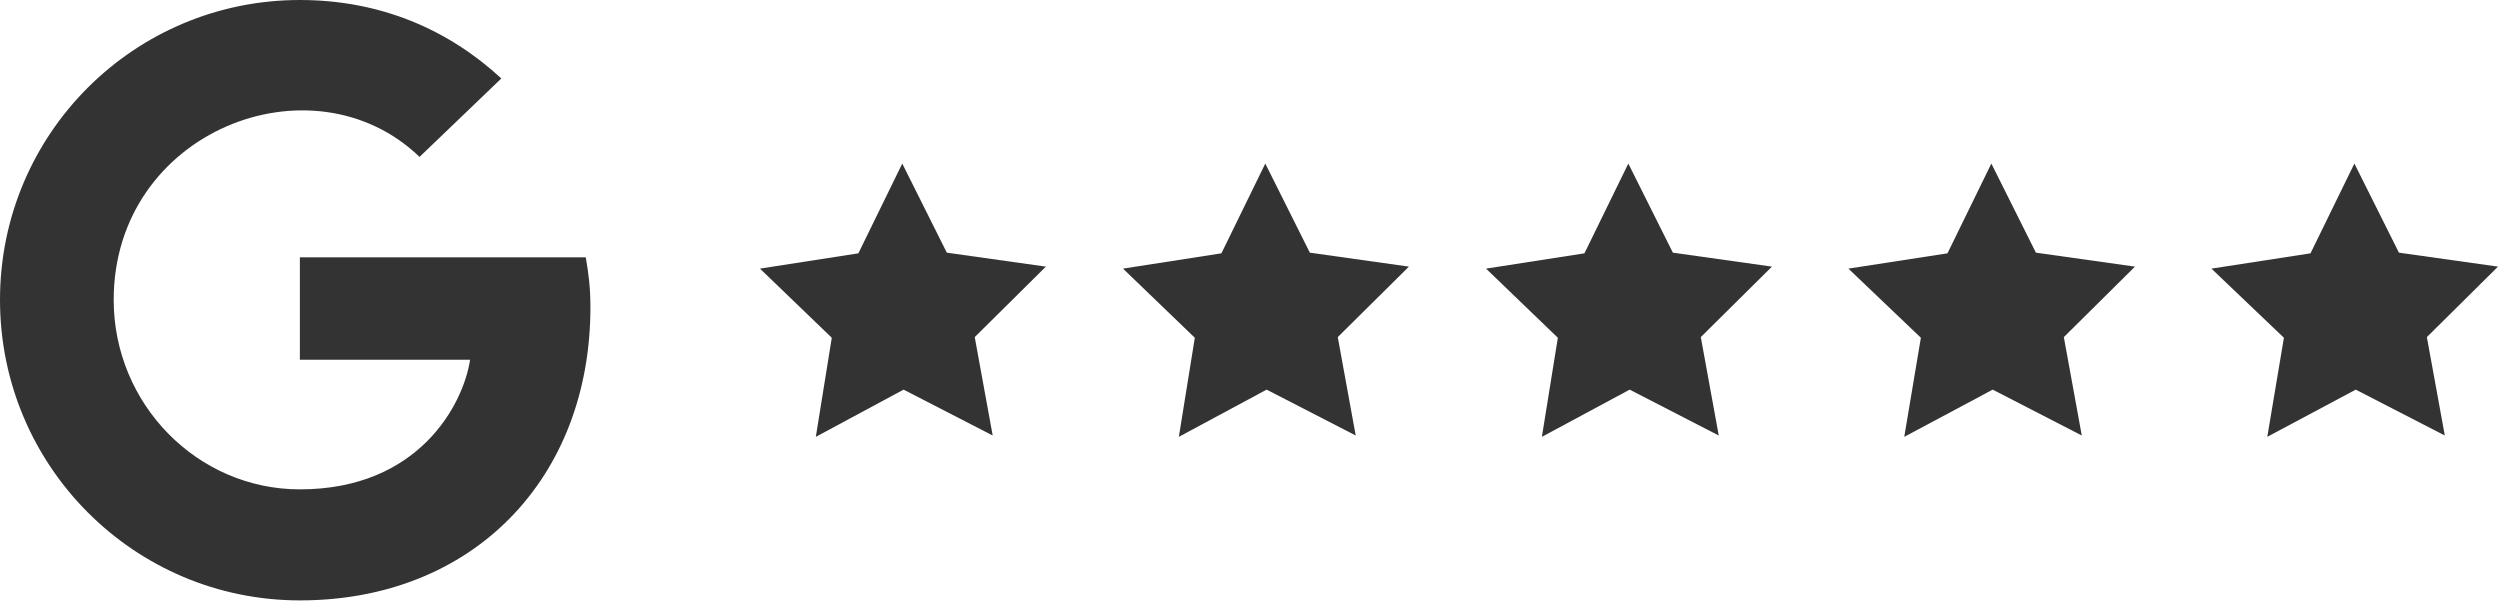 <svg xmlns="http://www.w3.org/2000/svg" width="376" height="91" viewBox="0 0 376 91" fill="none"><g clip-path="url(#clip0_169_16)"><path d="M142.4 38L157.3 40.1L146.6 50.7L149.3 65.5L135.9 58.6L122.7 65.7L125.1 50.8L114.3 40.4L129.1 38.1L135.7 24.6L142.4 38Z" fill="#333333"></path><path d="M197 38L211.9 40.1L201.2 50.7L203.9 65.5L190.5 58.6L177.3 65.7L179.7 50.8L168.9 40.4L183.7 38.1L190.3 24.6L197 38Z" fill="#333333"></path><path d="M251.6 38L266.5 40.1L255.8 50.7L258.5 65.5L245.1 58.6L231.9 65.7L234.3 50.8L223.5 40.4L238.3 38.1L244.9 24.6L251.6 38Z" fill="#333333"></path><path d="M306.2 38L321.1 40.1L310.4 50.7L313.1 65.5L299.7 58.6L286.4 65.7L288.9 50.8L278 40.4L292.9 38.1L299.5 24.6L306.2 38Z" fill="#333333"></path><path d="M360.8 38L375.7 40.1L365 50.7L367.7 65.5L354.3 58.6L341 65.7L343.5 50.8L332.6 40.4L347.5 38.1L354.1 24.6L360.8 38Z" fill="#333333"></path><path d="M45.1 90.3C20.2 90.3 0 70.1 0 45.1C0 20.1 20.2 0 45.1 0C57.3 0 67.5 4.5 75.4 11.8L63.1 23.6C47 8.1 17.1 19.7 17.1 45.1C17.1 60.8 29.7 73.6 45.1 73.6C63 73.6 69.7 60.8 70.7 54.1H45.1V38.7H88.1C88.5 41 88.8 43.2 88.8 46.2C88.8 71.9 71.2 90.3 45.1 90.3Z" fill="#333333"></path></g><defs><clipPath id="clip0_169_16"><rect width="375.7" height="90.3" fill="white"></rect></clipPath></defs></svg>